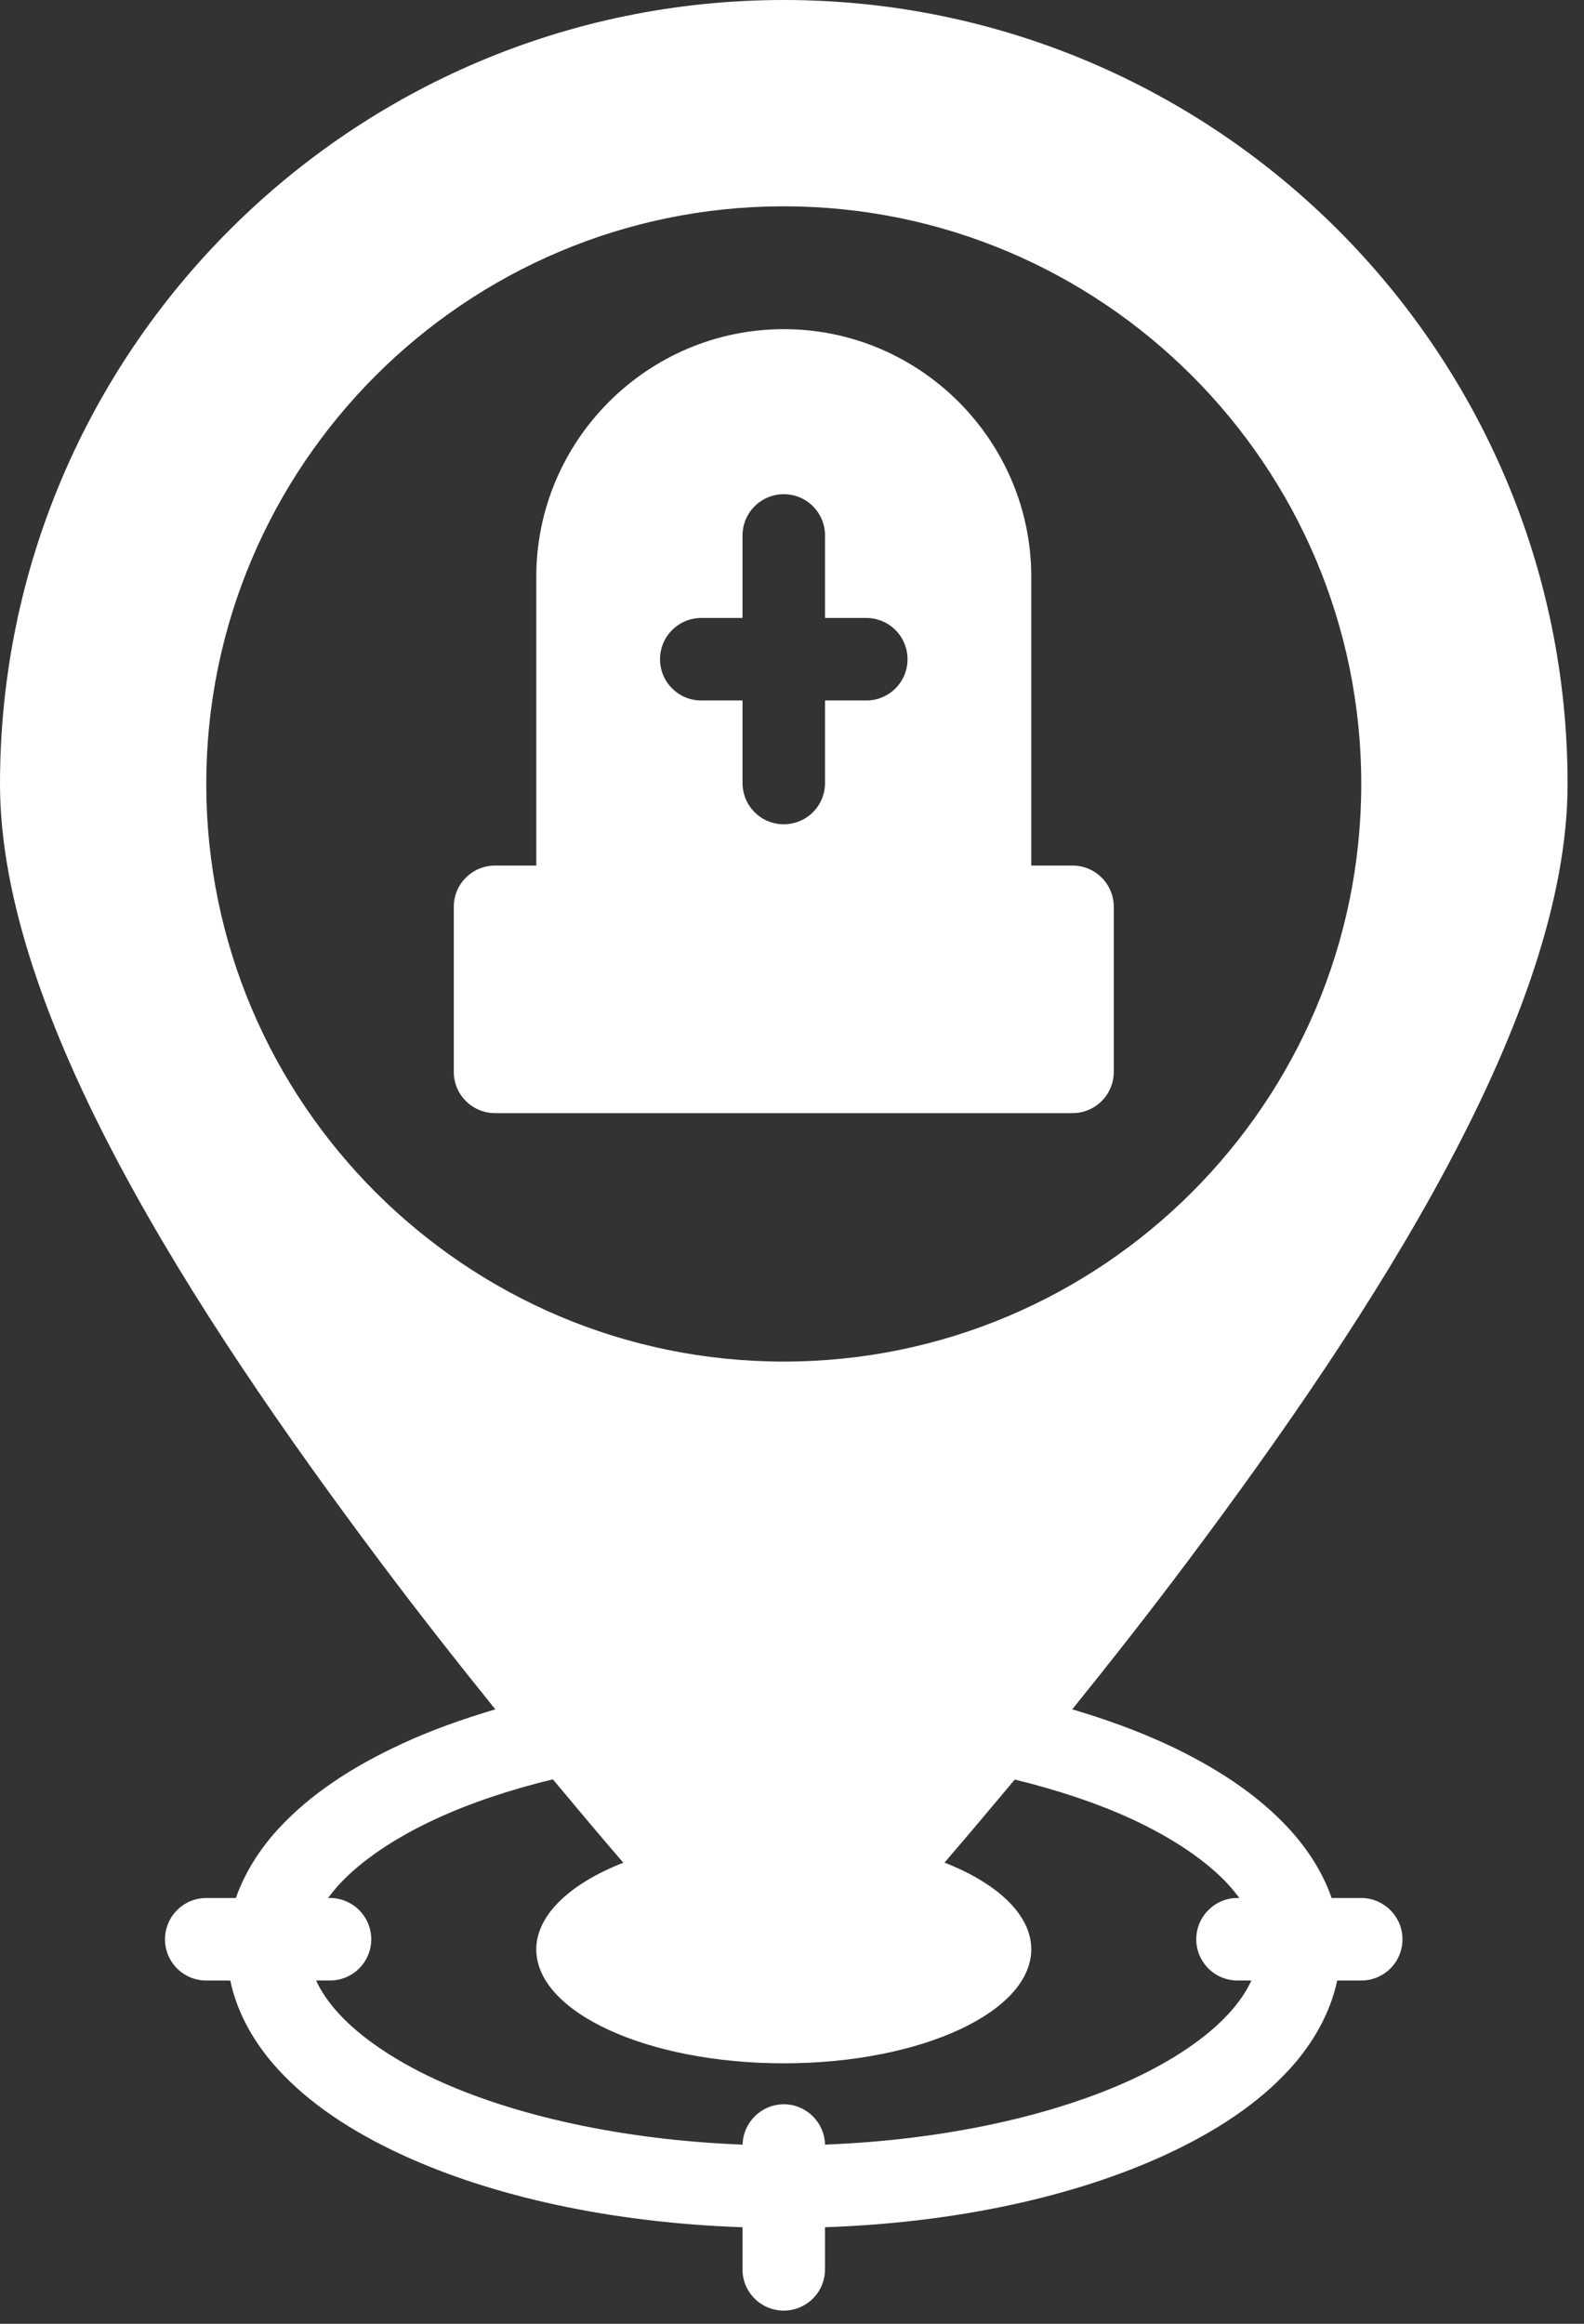 <svg width="60" height="88" viewBox="0 0 60 88" fill="none" xmlns="http://www.w3.org/2000/svg">
<rect x="0" y="0" width="60" height="88" fill="#333333" stroke="none"/>
<path fill-rule="evenodd" clip-rule="evenodd" d="M29.689 12.465C24.528 12.465 20.314 16.68 20.314 21.84V32.778H18.751C17.888 32.778 17.189 33.477 17.189 34.34V40.59C17.189 41.454 17.888 42.153 18.751 42.153H40.626C41.489 42.153 42.188 41.454 42.188 40.59V34.34C42.188 33.477 41.489 32.778 40.626 32.778H39.063V21.84C39.063 16.68 34.849 12.465 29.689 12.465ZM29.689 18.715C30.102 18.715 30.501 18.879 30.794 19.172C31.087 19.465 31.251 19.863 31.251 20.277V23.402H32.813C33.228 23.402 33.626 23.566 33.919 23.859C34.212 24.152 34.376 24.551 34.376 24.965C34.376 25.379 34.212 25.777 33.919 26.07C33.626 26.363 33.228 26.527 32.813 26.527H31.251V29.652C31.251 30.067 31.087 30.465 30.794 30.758C30.501 31.051 30.103 31.215 29.689 31.215C28.825 31.215 28.126 30.516 28.126 29.652V26.527H26.564C25.7 26.527 25.001 25.828 25.001 24.965C25.001 24.102 25.7 23.402 26.564 23.402H28.126V20.277C28.126 19.414 28.825 18.715 29.689 18.715Z" fill="white"/>
<path fill-rule="evenodd" clip-rule="evenodd" d="M29.688 4.00543e-05C13.309 4.00543e-05 0 13.309 0 29.688C0 38.399 7.281 49.637 14.375 59.106C15.867 61.098 17.344 62.973 18.762 64.731C17.496 65.106 16.301 65.536 15.223 66.036C13.316 66.915 11.723 67.973 10.543 69.258C9.828 70.036 9.27 70.922 8.934 71.876H7.812C6.949 71.876 6.25 72.579 6.25 73.438C6.25 73.856 6.414 74.251 6.707 74.544C7 74.837 7.398 75.001 7.812 75.001H8.723C8.984 76.247 9.641 77.395 10.543 78.376C11.723 79.661 13.32 80.719 15.223 81.598C18.672 83.188 23.16 84.173 28.125 84.344V85.938C28.125 86.356 28.289 86.751 28.582 87.044C28.875 87.337 29.273 87.501 29.687 87.501C30.101 87.501 30.5 87.337 30.793 87.044C31.086 86.751 31.25 86.356 31.25 85.938V84.344C36.218 84.173 40.703 83.188 44.152 81.598C46.058 80.719 47.652 79.661 48.831 78.376C49.73 77.395 50.386 76.247 50.652 75.001H51.562C51.976 75.001 52.374 74.837 52.667 74.544C52.96 74.251 53.124 73.856 53.124 73.438C53.124 73.024 52.96 72.63 52.667 72.337C52.374 72.043 51.976 71.876 51.562 71.876H50.441C50.109 70.922 49.546 70.036 48.831 69.258C47.652 67.973 46.054 66.915 44.152 66.036C43.074 65.54 41.882 65.106 40.616 64.731C42.034 62.973 43.511 61.098 45.003 59.106C52.097 49.637 59.378 38.395 59.378 29.688C59.378 13.309 46.069 0 29.69 0L29.688 4.00543e-05ZM29.688 7.813C41.75 7.813 51.563 17.625 51.563 29.688C51.563 41.75 41.751 51.562 29.688 51.562C17.625 51.562 7.813 41.75 7.813 29.688C7.813 17.625 17.625 7.813 29.688 7.813ZM20.942 67.382C21.883 68.511 22.79 69.59 23.61 70.539C21.524 71.359 20.321 72.554 20.313 73.816C20.313 76.203 24.512 78.136 29.688 78.136C34.864 78.136 39.063 76.203 39.063 73.816C39.063 72.554 37.86 71.355 35.778 70.535C36.594 69.586 37.501 68.511 38.438 67.39C40.086 67.793 41.575 68.293 42.844 68.875C44.473 69.625 45.739 70.507 46.536 71.375C46.692 71.547 46.825 71.715 46.946 71.879H46.875V71.875C46.012 71.875 45.313 72.578 45.313 73.437C45.313 73.855 45.477 74.25 45.77 74.543C46.063 74.836 46.461 75 46.876 75H47.399C47.219 75.406 46.934 75.824 46.536 76.261C45.739 77.129 44.477 78.011 42.844 78.761C39.914 80.109 35.821 81.039 31.25 81.215C31.231 80.367 30.535 79.687 29.688 79.687C28.84 79.691 28.149 80.367 28.129 81.215C23.555 81.039 19.461 80.109 16.531 78.761C14.902 78.011 13.637 77.129 12.84 76.261C12.441 75.824 12.156 75.406 11.976 75H12.5C12.914 75 13.312 74.836 13.605 74.543C13.898 74.25 14.062 73.855 14.062 73.437C14.062 73.023 13.898 72.629 13.605 72.336C13.312 72.043 12.914 71.875 12.5 71.875H12.43C12.551 71.711 12.684 71.543 12.84 71.371C13.637 70.504 14.898 69.621 16.531 68.871C17.801 68.285 19.293 67.781 20.942 67.382Z" fill="white"/>
</svg>
